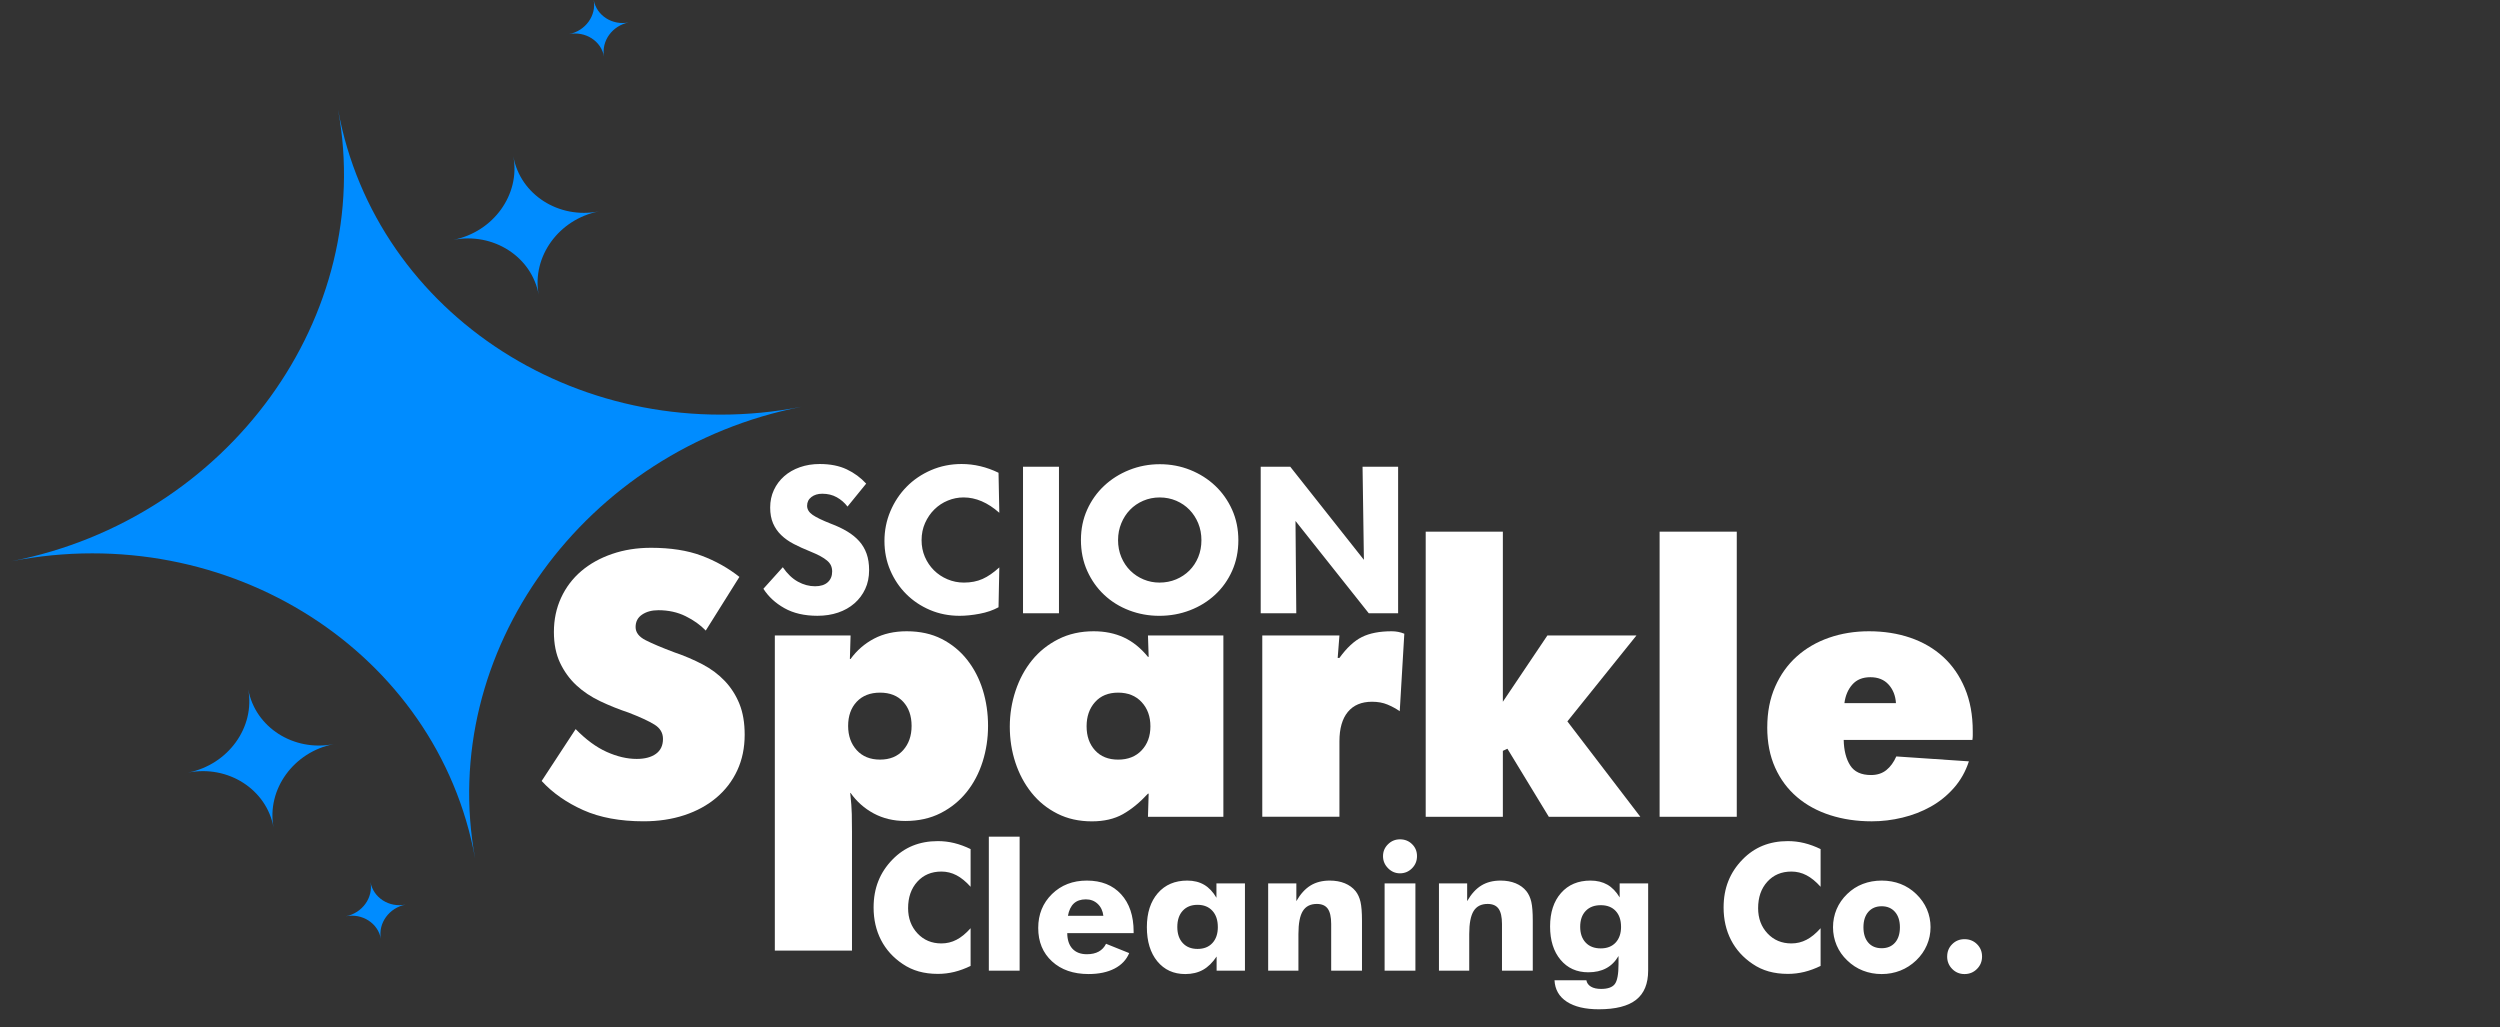 <svg xmlns="http://www.w3.org/2000/svg" width="146" height="60" viewBox="0 0 146 60" fill="none"><rect x="0" y="0" width="146" height="60" fill="#333333" stroke="none"/><g clip-path="url(#clip0_53_530)"><path d="M31.632 45.611L33.618 42.579C34.219 43.194 34.823 43.638 35.431 43.911C36.039 44.184 36.622 44.321 37.182 44.321C37.66 44.321 38.035 44.221 38.308 44.023C38.581 43.825 38.718 43.535 38.718 43.153C38.718 42.798 38.55 42.518 38.216 42.313C37.882 42.108 37.38 41.876 36.711 41.617C36.138 41.426 35.584 41.204 35.052 40.951C34.52 40.698 34.055 40.388 33.659 40.019C33.263 39.651 32.946 39.213 32.707 38.708C32.468 38.203 32.348 37.602 32.348 36.907C32.348 36.182 32.488 35.517 32.768 34.909C33.048 34.302 33.44 33.783 33.945 33.353C34.45 32.923 35.051 32.588 35.748 32.35C36.444 32.11 37.202 31.991 38.021 31.991C39.168 31.991 40.151 32.145 40.97 32.452C41.789 32.759 42.526 33.172 43.181 33.691L41.216 36.825C40.902 36.497 40.509 36.217 40.038 35.985C39.567 35.753 39.038 35.636 38.45 35.636C38.068 35.636 37.751 35.722 37.498 35.893C37.245 36.063 37.119 36.306 37.119 36.62C37.119 36.933 37.314 37.19 37.703 37.387C38.092 37.585 38.648 37.821 39.372 38.093C39.973 38.298 40.526 38.534 41.031 38.8C41.537 39.067 41.97 39.391 42.332 39.773C42.693 40.155 42.977 40.598 43.182 41.104C43.387 41.609 43.489 42.21 43.489 42.906C43.489 43.671 43.346 44.363 43.059 44.985C42.772 45.606 42.366 46.138 41.84 46.582C41.315 47.026 40.69 47.367 39.967 47.606C39.243 47.845 38.451 47.964 37.591 47.964C36.212 47.964 35.034 47.746 34.058 47.309C33.082 46.872 32.273 46.305 31.632 45.609V45.611Z" fill="white"></path><path d="M49.674 37.112L49.633 38.484H49.674C50.042 37.979 50.5 37.582 51.046 37.296C51.592 37.009 52.227 36.866 52.951 36.866C53.729 36.866 54.412 37.016 54.999 37.316C55.586 37.617 56.081 38.022 56.484 38.535C56.886 39.046 57.19 39.634 57.395 40.296C57.6 40.958 57.702 41.657 57.702 42.395C57.702 43.119 57.596 43.815 57.385 44.484C57.173 45.153 56.862 45.744 56.453 46.255C56.043 46.767 55.538 47.177 54.938 47.484C54.337 47.791 53.647 47.945 52.869 47.945C52.186 47.945 51.572 47.798 51.025 47.505C50.479 47.211 50.029 46.811 49.673 46.306H49.653C49.708 46.812 49.739 47.225 49.745 47.545C49.752 47.866 49.756 48.204 49.756 48.559V55.516H45.25V37.111H49.674V37.112ZM49.531 42.395C49.531 42.969 49.698 43.44 50.032 43.809C50.367 44.177 50.821 44.361 51.394 44.361C51.968 44.361 52.418 44.177 52.746 43.809C53.073 43.44 53.237 42.969 53.237 42.395C53.237 41.809 53.073 41.337 52.746 40.982C52.418 40.627 51.968 40.45 51.394 40.45C50.821 40.45 50.367 40.627 50.032 40.982C49.698 41.337 49.531 41.809 49.531 42.395Z" fill="white"></path><path d="M58.972 42.436C58.972 41.713 59.085 41.013 59.31 40.337C59.535 39.662 59.856 39.068 60.272 38.556C60.688 38.044 61.201 37.634 61.809 37.327C62.416 37.02 63.103 36.866 63.867 36.866C64.523 36.866 65.109 36.986 65.629 37.225C66.147 37.464 66.618 37.842 67.041 38.361H67.082L67.041 37.112H71.445V47.7H67.041L67.082 46.349H67.041C66.564 46.867 66.075 47.267 65.577 47.547C65.079 47.827 64.474 47.967 63.764 47.967C63.013 47.967 62.341 47.817 61.747 47.516C61.154 47.216 60.651 46.81 60.242 46.297C59.832 45.785 59.518 45.198 59.3 44.536C59.082 43.874 58.972 43.174 58.972 42.437V42.436ZM63.457 42.416C63.457 42.99 63.62 43.458 63.949 43.819C64.276 44.18 64.727 44.362 65.3 44.362C65.873 44.362 66.331 44.181 66.672 43.819C67.014 43.457 67.184 42.99 67.184 42.416C67.184 41.843 67.014 41.372 66.672 41.003C66.331 40.635 65.873 40.45 65.3 40.45C64.727 40.45 64.276 40.635 63.949 41.003C63.62 41.372 63.457 41.843 63.457 42.416Z" fill="white"></path><path d="M73.717 37.112H78.223L78.121 38.422H78.223C78.647 37.835 79.084 37.428 79.534 37.204C79.984 36.979 80.564 36.866 81.274 36.866C81.534 36.866 81.78 36.913 82.012 37.009L81.745 41.535C81.527 41.384 81.288 41.255 81.029 41.146C80.769 41.037 80.469 40.982 80.128 40.982C79.513 40.982 79.043 41.179 78.715 41.575C78.387 41.972 78.223 42.545 78.223 43.296V47.699H73.717V37.111V37.112Z" fill="white"></path><path d="M83.261 47.7V31.049H87.767V40.982L90.368 37.111H95.569L91.535 42.129L95.795 47.7H90.45L88.033 43.726L87.767 43.849V47.7H83.261Z" fill="white"></path><path d="M96.921 47.7V31.049H101.427V47.7H96.921Z" fill="white"></path><path d="M103.208 42.477C103.208 41.59 103.362 40.798 103.669 40.102C103.976 39.405 104.396 38.818 104.928 38.34C105.461 37.862 106.089 37.497 106.812 37.244C107.536 36.992 108.314 36.866 109.147 36.866C110.021 36.866 110.826 36.992 111.564 37.244C112.301 37.497 112.939 37.869 113.479 38.36C114.018 38.852 114.441 39.463 114.748 40.193C115.055 40.924 115.209 41.76 115.209 42.702C115.209 42.784 115.209 42.866 115.209 42.948C115.209 43.03 115.202 43.118 115.188 43.214H107.672C107.685 43.828 107.812 44.323 108.051 44.698C108.289 45.074 108.695 45.262 109.269 45.262C109.624 45.262 109.921 45.166 110.16 44.975C110.399 44.783 110.594 44.517 110.744 44.176L114.983 44.463C114.792 45.05 114.502 45.566 114.113 46.009C113.723 46.453 113.273 46.818 112.761 47.105C112.249 47.392 111.696 47.606 111.102 47.749C110.508 47.893 109.911 47.965 109.31 47.965C108.436 47.965 107.628 47.845 106.883 47.606C106.139 47.367 105.494 47.016 104.948 46.551C104.402 46.087 103.975 45.514 103.668 44.831C103.36 44.148 103.207 43.363 103.207 42.476L103.208 42.477ZM107.714 41.064H110.724C110.697 40.627 110.553 40.266 110.294 39.979C110.035 39.692 109.68 39.549 109.229 39.549C108.779 39.549 108.427 39.692 108.175 39.979C107.922 40.266 107.769 40.628 107.714 41.064Z" fill="white"></path><path d="M56.683 49.586V51.788C56.407 51.481 56.131 51.257 55.858 51.115C55.583 50.971 55.289 50.899 54.977 50.899C54.398 50.899 53.929 51.097 53.571 51.492C53.213 51.886 53.033 52.401 53.033 53.037C53.033 53.63 53.217 54.121 53.582 54.511C53.947 54.901 54.412 55.096 54.977 55.096C55.29 55.096 55.584 55.026 55.858 54.883C56.132 54.742 56.408 54.516 56.683 54.208V56.41C56.365 56.565 56.046 56.682 55.731 56.76C55.414 56.837 55.095 56.875 54.771 56.875C54.368 56.875 53.996 56.827 53.655 56.732C53.314 56.636 53 56.489 52.714 56.294C52.162 55.924 51.742 55.459 51.452 54.897C51.163 54.334 51.018 53.701 51.018 52.998C51.018 52.433 51.109 51.919 51.294 51.456C51.476 50.992 51.754 50.574 52.122 50.196C52.472 49.836 52.867 49.567 53.306 49.388C53.746 49.211 54.233 49.121 54.771 49.121C55.095 49.121 55.413 49.158 55.73 49.236C56.045 49.314 56.364 49.431 56.683 49.586ZM57.748 56.688V48.862H59.546V56.688H57.748ZM64.436 53.483C64.402 53.194 64.292 52.961 64.105 52.785C63.918 52.609 63.688 52.522 63.414 52.522C63.122 52.522 62.887 52.601 62.713 52.761C62.541 52.921 62.425 53.163 62.367 53.483H64.436V53.483ZM66.204 54.496H62.327C62.331 54.889 62.433 55.192 62.63 55.406C62.83 55.62 63.111 55.727 63.474 55.727C63.749 55.727 63.978 55.675 64.165 55.573C64.351 55.47 64.495 55.318 64.593 55.117L65.945 55.661C65.783 56.052 65.497 56.353 65.087 56.566C64.675 56.778 64.172 56.884 63.576 56.884C62.687 56.884 61.974 56.638 61.438 56.145C60.9 55.651 60.632 55.001 60.632 54.193C60.632 53.398 60.9 52.739 61.436 52.213C61.974 51.688 62.653 51.426 63.473 51.426C64.317 51.426 64.984 51.691 65.471 52.223C65.959 52.756 66.204 53.484 66.204 54.41V54.496ZM71.121 54.135C71.121 53.737 71.016 53.423 70.804 53.191C70.592 52.958 70.302 52.842 69.936 52.842C69.569 52.842 69.281 52.958 69.07 53.189C68.86 53.418 68.755 53.735 68.755 54.135C68.755 54.531 68.86 54.845 69.073 55.074C69.284 55.303 69.572 55.417 69.936 55.417C70.303 55.417 70.593 55.304 70.804 55.074C71.017 54.845 71.122 54.531 71.122 54.135H71.121ZM72.705 51.592V56.688H71.05V55.861C70.814 56.215 70.55 56.473 70.256 56.638C69.961 56.802 69.615 56.885 69.219 56.885C68.538 56.885 67.995 56.636 67.587 56.141C67.18 55.645 66.977 54.977 66.977 54.144C66.977 53.311 67.191 52.651 67.616 52.16C68.041 51.671 68.614 51.426 69.335 51.426C69.719 51.426 70.049 51.509 70.327 51.673C70.604 51.836 70.842 52.089 71.04 52.429V51.592H72.705V51.592ZM74.061 56.688V51.592H75.707V52.626C75.945 52.21 76.221 51.907 76.534 51.714C76.846 51.522 77.222 51.426 77.657 51.426C77.988 51.426 78.281 51.479 78.538 51.584C78.795 51.691 79.005 51.843 79.166 52.042C79.302 52.213 79.396 52.423 79.453 52.668C79.51 52.915 79.54 53.282 79.54 53.769V56.688H77.741V53.957C77.741 53.548 77.673 53.254 77.541 53.068C77.407 52.883 77.196 52.79 76.903 52.79C76.529 52.79 76.257 52.928 76.085 53.204C75.914 53.48 75.828 53.928 75.828 54.548V56.688H74.061V56.688ZM80.768 50C80.768 49.727 80.865 49.496 81.059 49.305C81.252 49.114 81.485 49.017 81.759 49.017C82.041 49.017 82.278 49.112 82.467 49.3C82.659 49.487 82.753 49.72 82.753 49.999C82.753 50.278 82.656 50.514 82.462 50.709C82.269 50.903 82.035 51.002 81.759 51.002C81.488 51.002 81.256 50.902 81.061 50.703C80.866 50.505 80.768 50.271 80.768 49.999V50ZM80.861 56.688V51.592H82.66V56.688H80.861ZM84.035 56.688V51.592H85.682V52.626C85.92 52.21 86.195 51.907 86.509 51.714C86.821 51.522 87.197 51.426 87.632 51.426C87.963 51.426 88.256 51.479 88.513 51.584C88.77 51.691 88.98 51.843 89.14 52.042C89.276 52.213 89.371 52.423 89.428 52.668C89.485 52.915 89.514 53.282 89.514 53.769V56.688H87.716V53.957C87.716 53.548 87.648 53.254 87.516 53.068C87.382 52.883 87.171 52.79 86.878 52.79C86.504 52.79 86.232 52.928 86.06 53.204C85.889 53.48 85.803 53.928 85.803 54.548V56.688H84.035L84.035 56.688ZM94.669 54.124C94.669 53.731 94.564 53.423 94.354 53.199C94.144 52.975 93.855 52.863 93.484 52.863C93.11 52.863 92.817 52.975 92.604 53.199C92.39 53.423 92.283 53.731 92.283 54.124C92.283 54.514 92.39 54.822 92.604 55.048C92.817 55.274 93.11 55.386 93.484 55.386C93.851 55.386 94.141 55.274 94.352 55.048C94.562 54.822 94.67 54.514 94.67 54.124H94.669ZM96.252 51.592V56.68C96.252 57.452 96.018 58.02 95.547 58.389C95.079 58.758 94.352 58.942 93.369 58.942C92.573 58.942 91.952 58.794 91.5 58.499C91.049 58.205 90.811 57.786 90.783 57.246H92.644C92.672 57.405 92.76 57.53 92.909 57.619C93.059 57.709 93.257 57.753 93.502 57.753C93.889 57.753 94.157 57.66 94.301 57.474C94.448 57.286 94.522 56.895 94.522 56.296V55.831C94.334 56.151 94.093 56.391 93.8 56.547C93.507 56.705 93.159 56.782 92.756 56.782C92.082 56.782 91.543 56.539 91.135 56.051C90.728 55.565 90.525 54.916 90.525 54.104C90.525 53.285 90.738 52.634 91.164 52.151C91.589 51.667 92.162 51.426 92.882 51.426C93.263 51.426 93.591 51.506 93.869 51.664C94.147 51.823 94.386 52.071 94.588 52.408V51.592H96.252ZM106.323 49.586V51.788C106.048 51.481 105.772 51.257 105.498 51.115C105.224 50.971 104.929 50.899 104.618 50.899C104.038 50.899 103.57 51.097 103.212 51.492C102.853 51.886 102.674 52.401 102.674 53.037C102.674 53.63 102.857 54.121 103.222 54.511C103.587 54.901 104.052 55.096 104.618 55.096C104.93 55.096 105.224 55.026 105.498 54.883C105.772 54.742 106.048 54.516 106.323 54.208V56.41C106.005 56.565 105.686 56.682 105.371 56.76C105.053 56.837 104.735 56.875 104.411 56.875C104.008 56.875 103.636 56.827 103.294 56.732C102.953 56.636 102.639 56.489 102.354 56.294C101.802 55.924 101.382 55.459 101.092 54.897C100.803 54.334 100.658 53.701 100.658 52.998C100.658 52.433 100.749 51.919 100.934 51.456C101.117 50.992 101.394 50.574 101.763 50.196C102.112 49.836 102.507 49.567 102.946 49.388C103.386 49.211 103.873 49.121 104.41 49.121C104.734 49.121 105.053 49.158 105.37 49.236C105.685 49.314 106.004 49.431 106.323 49.586H106.323ZM110.955 54.152C110.955 53.773 110.858 53.473 110.667 53.255C110.476 53.036 110.215 52.925 109.89 52.925C109.561 52.925 109.301 53.036 109.109 53.255C108.92 53.474 108.825 53.773 108.825 54.152C108.825 54.533 108.92 54.832 109.108 55.05C109.295 55.267 109.557 55.376 109.89 55.376C110.219 55.376 110.479 55.267 110.67 55.05C110.86 54.832 110.955 54.533 110.955 54.152ZM112.743 54.152C112.743 54.52 112.671 54.869 112.528 55.198C112.385 55.529 112.178 55.825 111.905 56.087C111.629 56.349 111.321 56.549 110.98 56.683C110.636 56.817 110.275 56.885 109.891 56.885C109.5 56.885 109.134 56.817 108.793 56.683C108.45 56.549 108.145 56.349 107.876 56.087C107.606 55.831 107.401 55.537 107.26 55.206C107.119 54.874 107.048 54.522 107.048 54.152C107.048 53.78 107.119 53.428 107.258 53.097C107.398 52.768 107.603 52.472 107.877 52.208C108.142 51.95 108.445 51.753 108.789 51.622C109.129 51.492 109.497 51.426 109.891 51.426C110.285 51.426 110.653 51.492 110.992 51.622C111.331 51.753 111.637 51.95 111.905 52.208C112.183 52.475 112.391 52.773 112.533 53.102C112.674 53.431 112.744 53.783 112.744 54.152L112.743 54.152ZM113.715 55.861C113.715 55.575 113.812 55.336 114.007 55.141C114.2 54.947 114.439 54.848 114.727 54.848C115.02 54.848 115.262 54.946 115.459 55.141C115.654 55.336 115.752 55.575 115.752 55.861C115.752 56.147 115.654 56.389 115.455 56.587C115.259 56.785 115.016 56.885 114.726 56.885C114.442 56.885 114.204 56.785 114.008 56.587C113.813 56.388 113.714 56.147 113.714 55.861H113.715Z" fill="white"></path><path d="M44.581 34.385L45.715 33.126C45.98 33.511 46.275 33.793 46.6 33.971C46.926 34.15 47.259 34.238 47.599 34.238C47.917 34.238 48.163 34.161 48.337 34.006C48.511 33.851 48.598 33.641 48.598 33.376C48.598 33.247 48.575 33.132 48.53 33.029C48.484 32.927 48.408 32.83 48.303 32.74C48.197 32.649 48.062 32.56 47.9 32.473C47.737 32.386 47.535 32.293 47.293 32.195C46.953 32.058 46.64 31.917 46.357 31.769C46.073 31.621 45.829 31.45 45.625 31.252C45.42 31.056 45.262 30.827 45.148 30.566C45.035 30.305 44.978 29.996 44.978 29.641C44.978 29.27 45.05 28.929 45.194 28.619C45.337 28.309 45.538 28.04 45.795 27.813C46.052 27.586 46.359 27.41 46.715 27.285C47.07 27.16 47.456 27.098 47.872 27.098C48.485 27.098 49.011 27.202 49.45 27.41C49.889 27.618 50.267 27.897 50.585 28.244L49.495 29.584C49.321 29.357 49.112 29.175 48.865 29.039C48.62 28.902 48.338 28.834 48.02 28.834C47.763 28.834 47.551 28.899 47.385 29.027C47.218 29.156 47.135 29.326 47.135 29.538C47.135 29.742 47.241 29.918 47.453 30.066C47.665 30.214 48.02 30.386 48.52 30.583C48.883 30.719 49.203 30.87 49.479 31.037C49.755 31.203 49.988 31.392 50.177 31.604C50.367 31.816 50.51 32.06 50.609 32.336C50.707 32.612 50.756 32.932 50.756 33.295C50.756 33.704 50.681 34.071 50.529 34.396C50.378 34.721 50.168 35.002 49.899 35.236C49.631 35.471 49.313 35.65 48.946 35.775C48.579 35.9 48.177 35.962 47.737 35.962C46.981 35.962 46.339 35.814 45.814 35.519C45.287 35.224 44.877 34.846 44.582 34.384L44.581 34.385ZM51.652 31.593C51.652 30.98 51.767 30.401 51.998 29.857C52.229 29.312 52.545 28.835 52.946 28.427C53.347 28.018 53.824 27.695 54.376 27.456C54.928 27.218 55.522 27.098 56.157 27.098C56.892 27.098 57.611 27.268 58.314 27.609L58.36 29.947C57.686 29.349 56.99 29.05 56.272 29.05C55.954 29.05 55.648 29.111 55.352 29.233C55.057 29.353 54.796 29.526 54.569 29.749C54.342 29.972 54.161 30.237 54.024 30.544C53.888 30.85 53.82 31.185 53.82 31.548C53.82 31.896 53.884 32.219 54.012 32.519C54.141 32.818 54.317 33.079 54.54 33.302C54.764 33.525 55.027 33.701 55.33 33.829C55.632 33.958 55.954 34.023 56.294 34.023C56.703 34.023 57.064 33.952 57.378 33.812C57.692 33.673 58.019 33.447 58.36 33.137L58.314 35.464C57.996 35.638 57.628 35.765 57.208 35.844C56.788 35.923 56.4 35.963 56.045 35.963C55.424 35.963 54.847 35.85 54.313 35.623C53.78 35.396 53.316 35.086 52.923 34.692C52.53 34.299 52.219 33.837 51.992 33.307C51.765 32.778 51.652 32.207 51.652 31.594V31.593ZM59.744 35.815V27.257H61.844V35.815H59.744ZM63.127 31.525C63.127 30.89 63.248 30.303 63.49 29.766C63.732 29.229 64.062 28.764 64.483 28.37C64.902 27.977 65.393 27.668 65.953 27.445C66.513 27.222 67.106 27.11 67.734 27.11C68.362 27.11 68.954 27.222 69.511 27.445C70.067 27.669 70.553 27.977 70.969 28.37C71.385 28.764 71.714 29.231 71.957 29.772C72.199 30.313 72.32 30.905 72.32 31.549C72.32 32.199 72.198 32.795 71.957 33.336C71.715 33.877 71.384 34.343 70.963 34.732C70.543 35.122 70.053 35.425 69.493 35.64C68.934 35.856 68.336 35.964 67.7 35.964C67.087 35.964 66.502 35.858 65.946 35.646C65.39 35.434 64.904 35.133 64.488 34.743C64.072 34.354 63.741 33.887 63.495 33.342C63.249 32.797 63.126 32.191 63.126 31.526L63.127 31.525ZM65.294 31.537C65.294 31.899 65.358 32.235 65.487 32.541C65.616 32.847 65.792 33.11 66.015 33.33C66.239 33.55 66.496 33.719 66.787 33.84C67.078 33.962 67.387 34.023 67.712 34.023C68.06 34.023 68.384 33.96 68.682 33.836C68.981 33.71 69.241 33.538 69.46 33.319C69.68 33.099 69.852 32.838 69.977 32.536C70.101 32.233 70.163 31.904 70.163 31.548C70.163 31.193 70.101 30.864 69.977 30.561C69.852 30.258 69.681 29.995 69.466 29.772C69.25 29.549 68.993 29.373 68.694 29.244C68.395 29.116 68.072 29.051 67.724 29.051C67.383 29.051 67.063 29.116 66.765 29.244C66.466 29.373 66.209 29.549 65.993 29.772C65.777 29.995 65.607 30.259 65.483 30.561C65.358 30.864 65.295 31.189 65.295 31.537L65.294 31.537ZM73.625 35.815V27.257H75.351L79.652 32.694L79.573 27.257H81.65V35.815H79.936L75.657 30.424L75.703 35.815H73.626H73.625Z" fill="white"></path><path fill-rule="evenodd" clip-rule="evenodd" d="M19.746 6.422H19.747C21.945 18.436 34.128 26.235 46.818 23.754V23.754C34.128 26.235 25.544 38.094 27.743 50.107H27.742C25.543 38.094 13.361 30.295 0.671 32.776C13.361 30.295 21.945 18.435 19.746 6.422Z" fill="#008CFF"></path><path fill-rule="evenodd" clip-rule="evenodd" d="M29.983 9.15C30.388 11.365 32.634 12.804 34.974 12.346C32.634 12.803 31.052 14.99 31.457 17.204C31.052 14.99 28.806 13.551 26.466 14.009C28.806 13.551 30.388 11.365 29.983 9.15L29.983 9.15Z" fill="#008CFF"></path><path fill-rule="evenodd" clip-rule="evenodd" d="M34.672 0C34.838 0.908 35.759 1.498 36.718 1.31C35.759 1.498 35.11 2.394 35.276 3.303C35.11 2.394 34.189 1.805 33.23 1.992C34.189 1.805 34.838 0.908 34.672 0Z" fill="#008CFF"></path><path fill-rule="evenodd" clip-rule="evenodd" d="M15.973 48.315C15.567 46.1 13.321 44.661 10.981 45.119C13.321 44.661 14.903 42.475 14.498 40.261C14.904 42.475 17.15 43.913 19.489 43.456C17.15 43.913 15.567 46.1 15.973 48.315V48.315Z" fill="#008CFF"></path><path fill-rule="evenodd" clip-rule="evenodd" d="M22.242 54.821C22.075 53.913 21.155 53.323 20.195 53.511C21.154 53.323 21.803 52.427 21.637 51.519C21.803 52.427 22.724 53.017 23.684 52.829C22.725 53.017 22.076 53.913 22.242 54.821Z" fill="#008CFF"></path></g><defs><clipPath id="clip0_53_530"><rect width="144.658" height="60" fill="white" transform="translate(0.671)"></rect></clipPath></defs></svg>